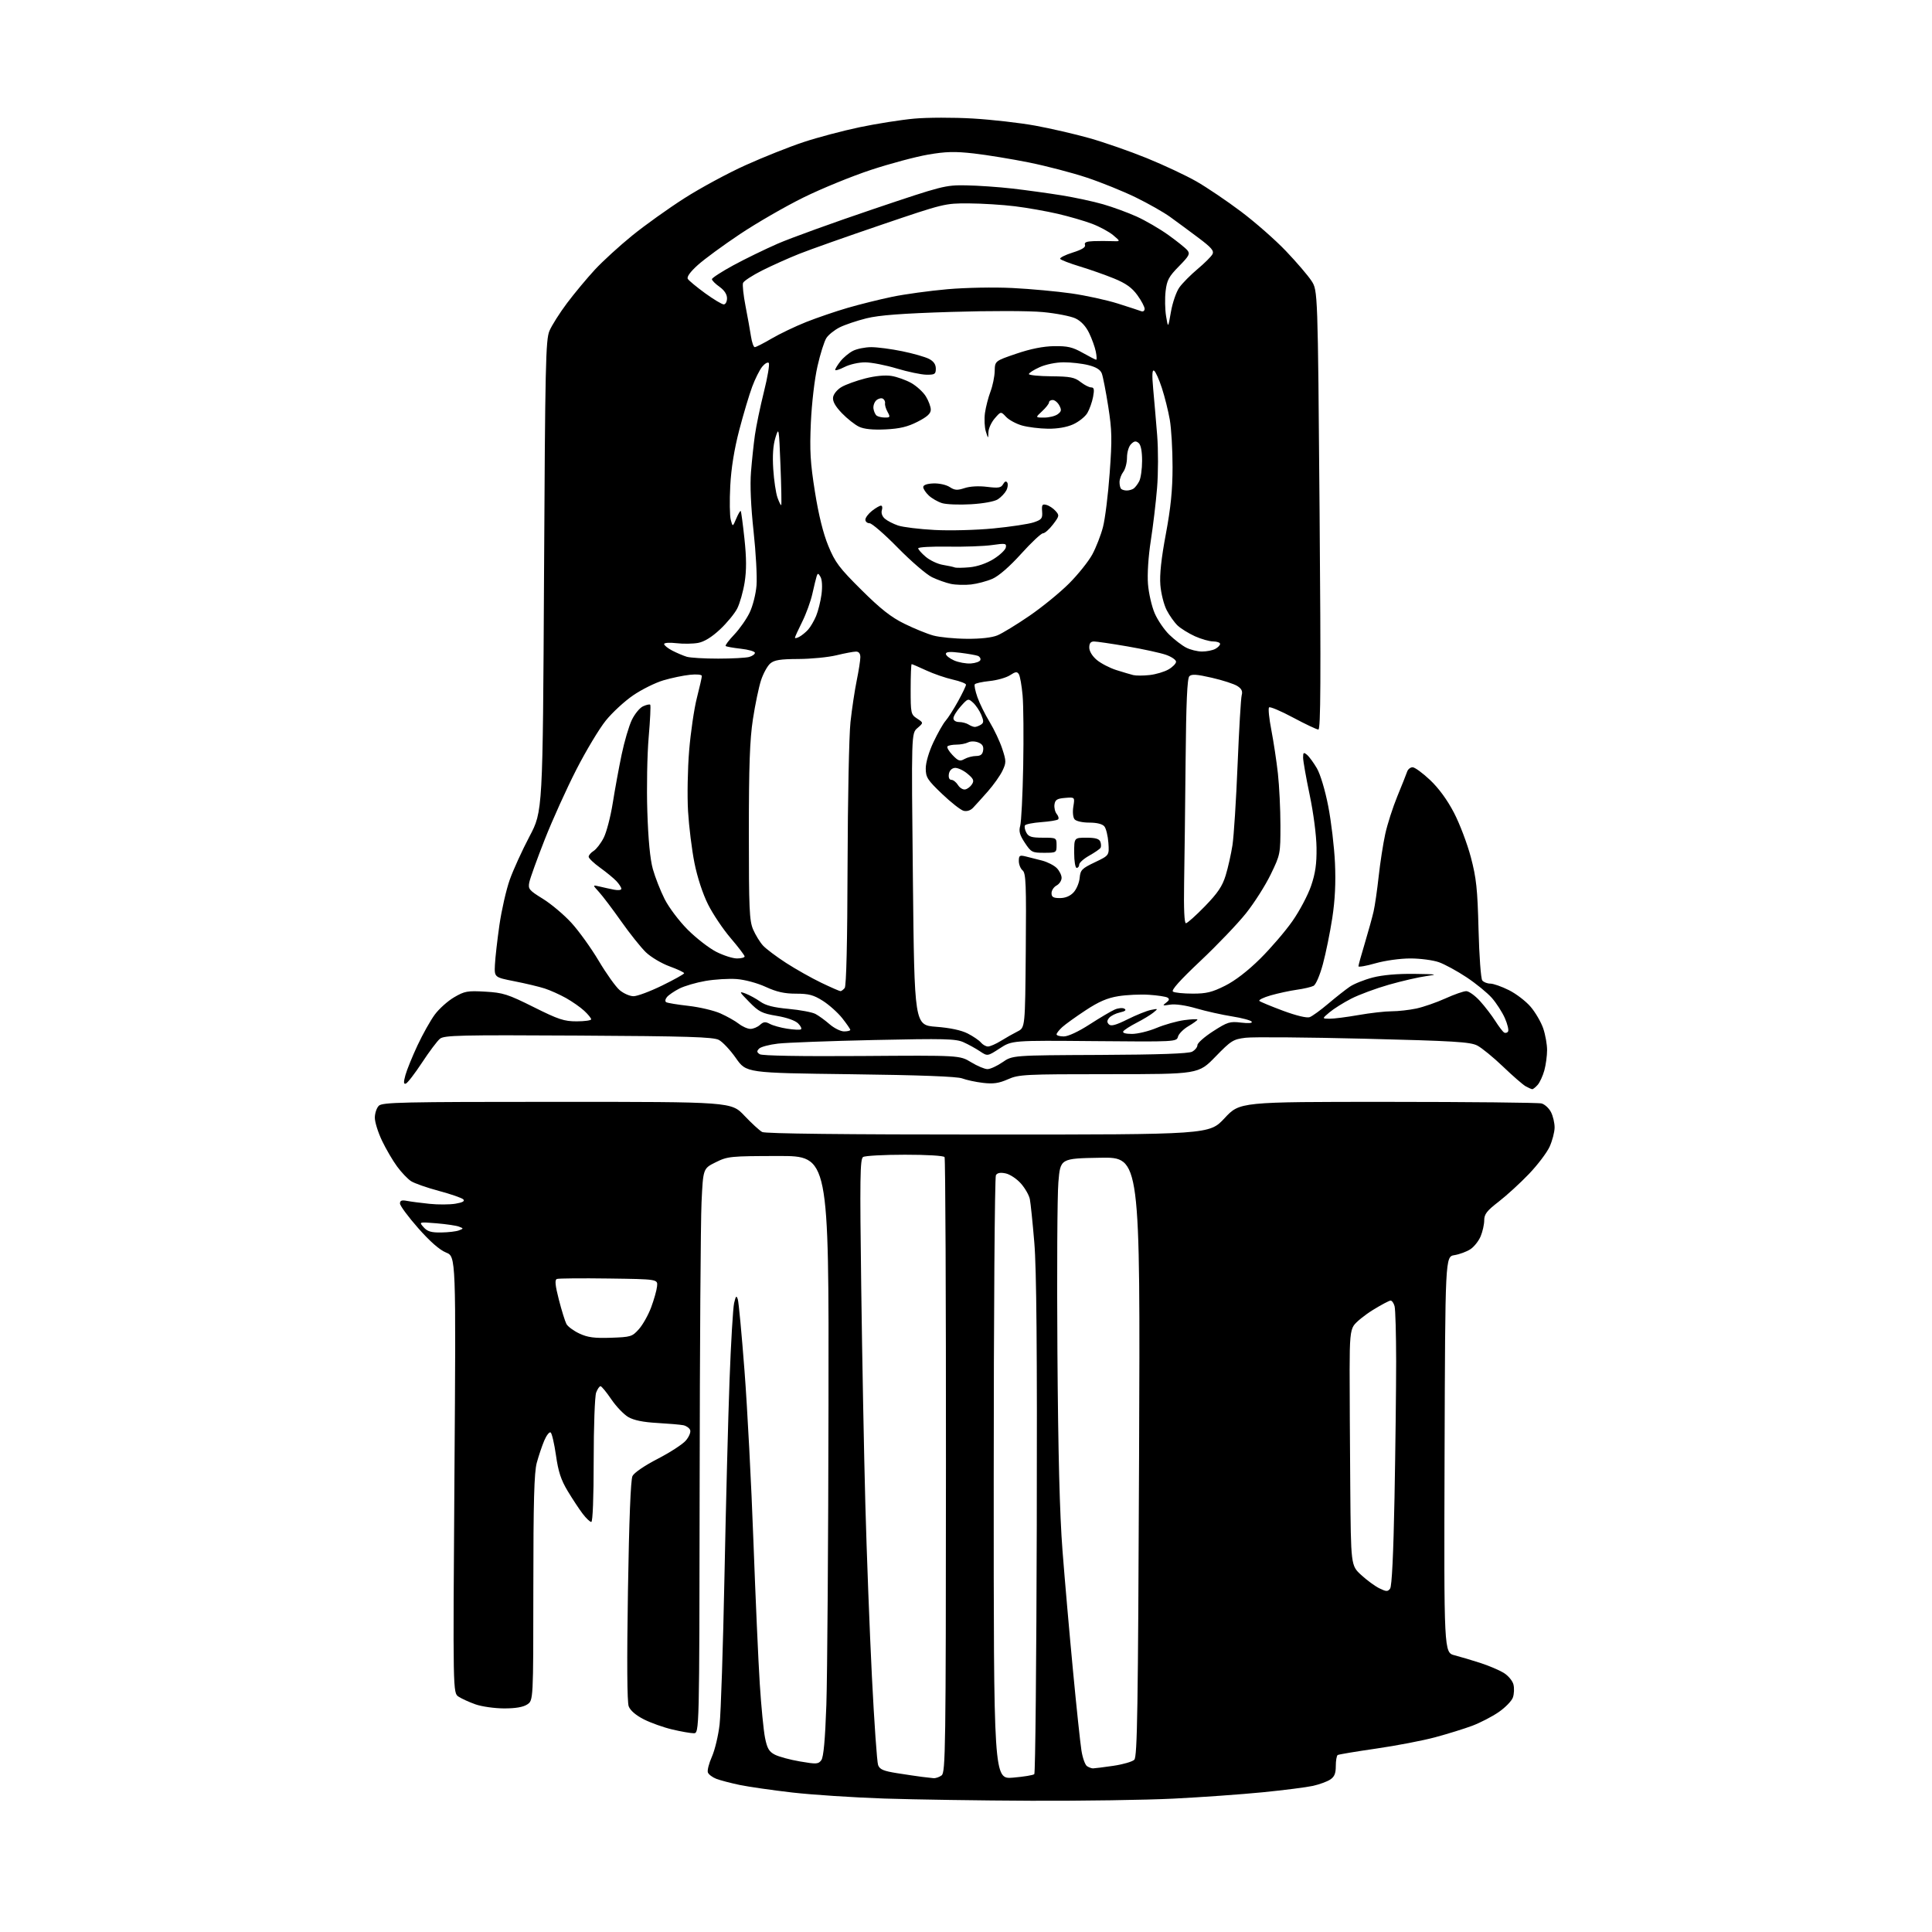 <?xml version="1.0" encoding="UTF-8" standalone="no"?>
<svg 
  version="1.1" 
  xmlns="http://www.w3.org/2000/svg" 
  xmlns:xlink="http://www.w3.org/1999/xlink" 
  xmlns:svg="http://www.w3.org/2000/svg"
  xmlns:rdf="http://www.w3.org/1999/02/22-rdf-syntax-ns#"
  xmlns:cc="http://creativecommons.org/ns#"
  xmlns:dc="http://purl.org/dc/elements/1.1/"
  viewBox="0 0 768 768"
  width="768"
  height="768"
>
<style>svg {background-color: white; }</style>"
<path stroke="none" fill="black" fill-rule="evenodd" d="M410.00,715.83C389.93,715.75 363.60,715.35 351.50,714.95C339.40,714.54 322.98,713.47 315.00,712.56C307.02,711.64 297.57,710.28 294.00,709.54C290.43,708.79 286.25,707.69 284.72,707.10C283.20,706.51 281.70,705.38 281.40,704.59C281.09,703.79 281.81,700.98 282.99,698.32C284.17,695.67 285.55,689.90 286.05,685.50C286.56,681.10 287.43,654.55 287.99,626.50C288.55,598.45 289.45,563.35 290.01,548.50C290.56,533.65 291.38,519.92 291.82,518.00C292.50,515.11 292.75,514.85 293.29,516.50C293.64,517.60 294.85,530.42 295.96,545.00C297.08,559.58 298.67,589.95 299.49,612.50C300.32,635.05 301.46,660.70 302.03,669.50C302.59,678.30 303.53,687.87 304.10,690.76C304.95,695.01 305.70,696.31 308.01,697.50C309.58,698.32 314.09,699.54 318.04,700.21C324.57,701.33 325.32,701.29 326.49,699.68C327.38,698.46 328.00,691.64 328.49,677.71C328.87,666.59 329.26,612.95 329.34,558.50C329.50,459.50 329.50,459.50 309.48,459.53C290.24,459.56 289.27,459.66 284.48,462.03C279.50,464.50 279.50,464.50 278.87,478.00C278.52,485.43 278.18,535.94 278.12,590.25C278.00,689.00 278.00,689.00 275.75,688.99C274.51,688.98 270.68,688.31 267.23,687.49C263.78,686.68 258.70,684.87 255.94,683.47C252.77,681.86 250.56,679.96 249.92,678.30C249.28,676.60 249.17,660.48 249.62,632.33C250.07,604.20 250.71,588.21 251.42,586.75C252.06,585.44 256.24,582.59 261.42,579.92C266.31,577.39 271.36,574.13 272.62,572.65C273.89,571.18 274.67,569.30 274.35,568.48C274.04,567.66 272.82,566.79 271.64,566.55C270.46,566.31 265.79,565.91 261.25,565.65C255.66,565.34 251.96,564.58 249.75,563.30C247.96,562.25 244.93,559.08 243.00,556.24C241.07,553.40 239.15,551.06 238.73,551.04C238.30,551.02 237.51,552.15 236.98,553.57C236.44,554.98 236.00,567.11 236.00,580.57C236.00,595.31 235.62,605.00 235.05,605.00C234.53,605.00 232.99,603.54 231.63,601.75C230.26,599.96 227.59,595.90 225.67,592.72C222.99,588.26 221.93,585.02 221.00,578.47C220.33,573.81 219.38,569.73 218.88,569.42C218.37,569.11 217.23,570.58 216.34,572.68C215.45,574.78 214.12,578.75 213.37,581.50C212.34,585.34 212.02,596.84 212.01,631.23C212.00,675.95 212.00,675.95 209.57,677.55C207.93,678.62 204.91,679.13 200.32,679.12C196.57,679.10 191.48,678.38 189.02,677.51C186.55,676.64 183.52,675.26 182.29,674.45C180.04,672.98 180.04,672.98 180.65,586.24C181.26,499.50 181.26,499.50 177.32,497.91C174.73,496.86 170.94,493.54 166.19,488.15C162.24,483.66 159.00,479.28 159.00,478.41C159.00,477.24 159.69,476.97 161.75,477.37C163.26,477.66 167.30,478.19 170.71,478.54C174.13,478.90 178.79,478.87 181.06,478.49C183.91,478.01 184.87,477.47 184.16,476.76C183.59,476.19 179.22,474.68 174.45,473.40C169.69,472.13 164.70,470.38 163.37,469.51C162.05,468.64 159.56,466.03 157.86,463.71C156.15,461.40 153.46,456.80 151.88,453.50C150.30,450.20 149.00,446.07 149.00,444.32C149.00,442.57 149.71,440.44 150.57,439.57C151.97,438.17 159.77,438.00 221.43,438.00C290.71,438.00 290.71,438.00 295.90,443.49C298.76,446.51 301.94,449.43 302.98,449.99C304.21,450.65 335.52,451.00 392.80,451.00C480.72,451.00 480.72,451.00 486.78,444.50C492.83,438.00 492.83,438.00 551.67,438.01C584.02,438.02 611.53,438.30 612.79,438.64C614.05,438.98 615.74,440.52 616.54,442.08C617.34,443.63 617.99,446.39 617.98,448.20C617.97,450.02 617.07,453.44 616.00,455.82C614.92,458.19 611.22,463.08 607.77,466.68C604.32,470.29 598.91,475.23 595.75,477.68C591.03,481.32 590.00,482.65 590.00,485.09C590.00,486.73 589.36,489.59 588.58,491.45C587.80,493.32 585.97,495.63 584.50,496.59C583.03,497.56 580.18,498.61 578.16,498.94C574.50,499.53 574.50,499.53 574.24,578.23C573.99,656.92 573.99,656.92 578.24,658.01C580.58,658.62 585.20,659.99 588.50,661.06C591.80,662.13 595.95,663.89 597.72,664.97C599.51,666.06 601.25,668.13 601.62,669.61C601.99,671.08 601.89,673.41 601.39,674.80C600.90,676.18 598.36,678.79 595.74,680.59C593.12,682.39 588.40,684.83 585.24,686.02C582.08,687.20 575.45,689.26 570.50,690.59C565.55,691.92 554.98,693.95 547.00,695.10C539.03,696.25 532.17,697.40 531.75,697.65C531.34,697.91 531.00,699.88 531.00,702.04C531.00,705.00 530.45,706.31 528.75,707.42C527.51,708.23 524.44,709.35 521.92,709.91C519.40,710.47 510.40,711.62 501.92,712.46C493.44,713.30 477.50,714.43 466.50,714.98C455.50,715.53 430.07,715.91 410.00,715.83zM371.06,706.85C371.92,706.93 373.37,706.44 374.30,705.75C375.86,704.59 375.99,695.63 376.03,582.72C376.06,515.74 375.81,460.50 375.48,459.97C375.14,459.41 368.41,459.01 359.69,459.02C351.34,459.02 343.86,459.43 343.09,459.93C341.88,460.69 341.77,468.40 342.35,511.66C342.72,539.62 343.46,578.48 343.99,598.00C344.52,617.52 345.69,648.35 346.60,666.50C347.51,684.65 348.62,700.47 349.06,701.65C349.72,703.39 351.18,704.01 356.69,704.88C360.43,705.47 364.85,706.12 366.50,706.33C368.15,706.53 370.20,706.77 371.06,706.85zM402.70,706.64C406.94,706.28 410.74,705.66 411.15,705.25C411.56,704.84 412.00,660.40 412.13,606.50C412.31,536.37 412.03,504.38 411.16,494.00C410.50,486.02 409.69,478.23 409.38,476.68C409.07,475.12 407.48,472.34 405.86,470.50C404.24,468.65 401.53,466.84 399.83,466.46C397.72,466.00 396.48,466.21 395.89,467.14C395.42,467.89 395.02,522.23 395.02,587.90C395.00,707.29 395.00,707.29 402.70,706.64zM434.50,702.96C435.05,702.96 438.65,702.51 442.49,701.95C446.34,701.39 450.13,700.30 450.90,699.53C452.10,698.33 452.39,679.78 452.80,579.03C453.28,459.95 453.28,459.95 437.39,460.22C421.50,460.50 421.50,460.50 420.72,470.00C420.28,475.23 420.12,505.60 420.34,537.50C420.63,578.14 421.23,601.79 422.37,616.50C423.26,628.05 425.13,649.42 426.52,664.00C427.90,678.58 429.42,692.91 429.89,695.86C430.35,698.81 431.36,701.61 432.12,702.09C432.88,702.58 433.95,702.97 434.50,702.96zM552.59,631.50C553.29,630.57 553.91,617.80 554.34,595.37C554.70,576.29 554.99,551.86 554.99,541.09C554.98,530.31 554.70,520.49 554.37,519.25C554.04,518.01 553.32,517.00 552.78,517.00C552.24,517.00 549.09,518.67 545.78,520.71C542.47,522.76 539.03,525.55 538.13,526.92C536.81,528.94 536.50,532.22 536.50,544.45C536.50,552.73 536.61,573.63 536.75,590.90C537.00,622.31 537.00,622.31 541.07,626.06C543.30,628.12 546.56,630.52 548.32,631.38C551.08,632.73 551.64,632.75 552.59,631.50zM242.83,531.78C250.76,531.51 251.30,531.35 253.97,528.36C255.51,526.63 257.70,522.75 258.83,519.72C259.96,516.69 261.03,512.93 261.19,511.36C261.50,508.50 261.50,508.50 242.03,508.23C231.32,508.08 222.02,508.16 221.37,508.41C220.48,508.75 220.68,510.87 222.16,516.65C223.26,520.92 224.61,525.26 225.16,526.30C225.71,527.33 228.04,529.04 230.33,530.11C233.62,531.65 236.26,532.00 242.83,531.78zM175.40,489.93C178.21,489.89 181.37,489.52 182.43,489.10C184.33,488.36 184.33,488.34 182.43,487.60C181.37,487.19 177.35,486.60 173.50,486.28C166.50,485.71 166.50,485.71 168.40,487.85C169.90,489.54 171.40,489.99 175.40,489.93zM609.10,432.97C608.77,432.95 607.60,432.44 606.50,431.83C605.40,431.22 601.35,427.70 597.50,424.01C593.65,420.32 589.03,416.54 587.24,415.62C584.44,414.18 578.01,413.79 542.24,412.90C519.28,412.34 498.10,412.16 495.18,412.52C490.22,413.12 489.39,413.64 483.13,420.08C476.40,427.00 476.40,427.00 440.82,427.00C407.21,427.00 405.00,427.11 400.65,429.04C397.06,430.62 394.88,430.94 390.77,430.46C387.87,430.12 384.15,429.32 382.50,428.69C380.50,427.92 365.69,427.37 338.08,427.02C296.66,426.50 296.66,426.50 292.56,420.65C290.31,417.43 287.24,414.16 285.75,413.38C283.53,412.22 273.42,411.90 229.91,411.66C182.79,411.39 176.57,411.53 174.87,412.93C173.82,413.79 170.60,418.08 167.73,422.45C164.85,426.82 161.97,430.56 161.31,430.76C160.42,431.04 160.38,430.20 161.17,427.35C161.74,425.28 163.90,419.97 165.97,415.54C168.04,411.12 171.13,405.62 172.83,403.32C174.53,401.02 177.98,397.92 180.51,396.44C184.70,393.99 185.80,393.79 192.93,394.20C199.99,394.61 201.85,395.20 212.13,400.33C222.00,405.26 224.26,406.01 229.25,406.00C232.41,406.00 235.00,405.63 235.00,405.19C235.00,404.74 233.76,403.22 232.25,401.82C230.74,400.41 227.47,398.13 225.00,396.74C222.53,395.36 218.70,393.64 216.50,392.93C214.30,392.22 208.90,390.93 204.50,390.07C196.50,388.49 196.50,388.49 196.74,383.49C196.87,380.75 197.68,373.64 198.53,367.69C199.39,361.74 201.24,353.64 202.64,349.69C204.05,345.74 207.58,338.00 210.48,332.50C215.76,322.50 215.76,322.50 216.26,229.00C216.70,144.86 216.92,135.10 218.41,131.54C219.33,129.36 222.49,124.38 225.43,120.46C228.38,116.54 233.35,110.58 236.47,107.20C239.59,103.83 246.28,97.72 251.32,93.63C256.37,89.53 265.72,82.85 272.09,78.78C278.46,74.71 289.42,68.79 296.44,65.63C303.45,62.47 313.76,58.36 319.35,56.51C324.93,54.65 334.98,51.99 341.69,50.58C348.39,49.18 358.14,47.64 363.37,47.16C368.59,46.68 379.08,46.66 386.68,47.11C394.28,47.56 405.45,48.83 411.50,49.94C417.55,51.04 427.24,53.28 433.04,54.91C438.83,56.54 449.09,60.11 455.84,62.85C462.58,65.59 471.47,69.76 475.58,72.11C479.69,74.46 487.66,79.84 493.28,84.07C498.90,88.29 506.96,95.36 511.18,99.79C515.40,104.21 519.98,109.56 521.35,111.67C523.84,115.50 523.84,115.50 524.55,202.75C525.10,269.72 524.99,290.00 524.08,290.00C523.43,290.00 518.91,287.86 514.03,285.25C509.16,282.64 504.86,280.82 504.47,281.20C504.08,281.59 504.49,285.64 505.38,290.20C506.26,294.77 507.44,302.55 507.99,307.50C508.53,312.45 508.99,321.70 508.99,328.05C509.00,339.42 508.94,339.73 505.15,347.55C503.04,351.92 498.62,358.88 495.33,363.01C492.05,367.14 483.89,375.67 477.21,381.97C469.03,389.68 465.46,393.67 466.28,394.19C466.95,394.62 470.47,394.98 474.09,394.98C479.50,395.00 481.81,394.44 486.96,391.86C490.97,389.86 496.03,385.96 500.93,381.11C505.16,376.92 510.93,370.20 513.75,366.17C516.58,362.14 519.91,355.84 521.17,352.17C522.89,347.13 523.42,343.42 523.34,337.00C523.28,332.06 522.14,323.27 520.62,316.01C519.18,309.14 518.00,302.45 518.00,301.14C518.00,299.09 518.22,298.94 519.56,300.05C520.41,300.76 522.18,303.18 523.49,305.42C524.86,307.79 526.76,314.11 528.00,320.50C529.18,326.55 530.38,336.68 530.67,343.00C531.03,350.94 530.70,357.73 529.60,364.94C528.72,370.68 527.04,378.91 525.88,383.22C524.65,387.77 523.08,391.41 522.13,391.90C521.23,392.36 518.25,393.06 515.50,393.44C512.75,393.83 508.09,394.83 505.15,395.67C502.21,396.51 500.18,397.52 500.65,397.91C501.12,398.30 505.39,400.06 510.13,401.83C515.39,403.77 519.50,404.75 520.63,404.33C521.66,403.95 524.98,401.54 528.00,398.98C531.02,396.42 534.87,393.39 536.54,392.25C538.21,391.10 542.33,389.45 545.68,388.58C549.58,387.57 555.53,387.05 562.14,387.13C571.26,387.25 571.84,387.35 567.00,388.01C563.98,388.42 557.28,389.96 552.12,391.43C546.96,392.90 540.21,395.41 537.12,396.99C534.03,398.58 530.15,401.02 528.50,402.41C525.50,404.93 525.50,404.93 528.50,404.96C530.15,404.98 535.33,404.32 540.00,403.50C544.67,402.68 550.62,402.00 553.20,402.00C555.79,402.00 560.21,401.50 563.04,400.90C565.86,400.29 571.05,398.49 574.56,396.90C578.08,395.30 581.81,394.00 582.86,394.00C583.91,394.00 586.38,395.78 588.35,397.96C590.32,400.14 593.05,403.71 594.42,405.88C595.80,408.05 597.36,410.10 597.89,410.43C598.42,410.76 599.14,410.58 599.48,410.03C599.82,409.48 599.25,407.08 598.20,404.71C597.15,402.34 594.83,398.74 593.06,396.72C591.28,394.69 586.76,391.00 583.02,388.51C579.27,386.02 574.30,383.31 571.98,382.49C569.65,381.67 564.54,381.00 560.62,381.00C556.58,381.00 550.57,381.84 546.75,382.93C543.04,383.99 540.00,384.52 540.00,384.11C540.00,383.69 541.14,379.56 542.54,374.93C543.93,370.29 545.50,364.62 546.02,362.33C546.55,360.03 547.46,353.73 548.05,348.33C548.64,342.92 549.82,335.35 550.66,331.50C551.50,327.65 553.67,320.90 555.48,316.50C557.29,312.10 559.04,307.71 559.36,306.75C559.68,305.79 560.65,305.00 561.53,305.00C562.40,305.00 565.54,307.29 568.49,310.08C571.93,313.33 575.35,318.01 577.99,323.10C580.27,327.48 583.28,335.43 584.69,340.78C586.87,349.06 587.33,353.32 587.74,369.50C588.01,380.04 588.67,389.06 589.23,389.75C589.79,390.44 591.23,391.00 592.43,391.00C593.63,391.00 596.94,392.16 599.80,393.59C602.66,395.01 606.55,397.99 608.44,400.20C610.34,402.42 612.59,406.29 613.45,408.79C614.30,411.30 615.00,415.19 614.99,417.43C614.99,419.67 614.50,423.30 613.90,425.50C613.29,427.70 612.10,430.29 611.25,431.25C610.39,432.21 609.42,432.99 609.10,432.97zM392.52,424.99C393.63,425.00 396.33,423.76 398.52,422.25C402.50,419.50 402.50,419.50 437.14,419.35C460.72,419.24 472.45,418.83 473.89,418.06C475.05,417.44 476.00,416.26 476.00,415.44C476.00,414.62 478.81,412.14 482.25,409.93C487.97,406.25 488.91,405.96 493.34,406.50C496.31,406.86 497.95,406.72 497.58,406.14C497.26,405.61 493.73,404.66 489.75,404.03C485.76,403.40 479.36,401.97 475.53,400.85C471.33,399.62 467.20,399.03 465.15,399.36C462.15,399.85 461.95,399.76 463.52,398.61C464.80,397.68 464.97,397.10 464.12,396.57C463.47,396.17 460.14,395.66 456.72,395.44C453.30,395.22 447.83,395.47 444.57,396.00C440.19,396.70 436.79,398.16 431.57,401.60C427.68,404.16 423.49,407.17 422.25,408.30C421.01,409.43 420.00,410.72 420.00,411.17C420.00,411.63 421.29,412.00 422.87,412.00C424.60,412.00 428.68,410.10 433.12,407.23C437.18,404.61 441.67,401.95 443.09,401.33C444.52,400.70 446.27,400.55 446.98,400.98C447.85,401.53 447.29,402.00 445.20,402.46C443.52,402.83 441.59,403.79 440.91,404.61C440.00,405.70 439.98,406.38 440.81,407.21C441.64,408.04 443.56,407.52 448.22,405.20C451.67,403.48 455.85,401.80 457.50,401.47C460.41,400.88 460.44,400.92 458.50,402.51C457.40,403.42 454.39,405.24 451.82,406.56C449.25,407.88 446.86,409.42 446.51,409.98C446.12,410.61 447.45,411.00 449.97,411.00C452.22,411.00 456.63,409.93 459.78,408.61C462.93,407.30 467.86,405.91 470.75,405.52C473.64,405.13 476.00,405.04 476.00,405.31C476.00,405.58 474.38,406.76 472.40,407.93C470.42,409.09 468.56,410.97 468.26,412.10C467.73,414.13 467.29,414.15 435.01,413.86C402.30,413.57 402.30,413.57 397.43,416.74C392.55,419.91 392.55,419.91 389.52,417.89C387.86,416.78 384.93,415.16 383.00,414.30C379.94,412.93 375.44,412.81 347.50,413.42C329.90,413.81 312.69,414.45 309.26,414.85C305.84,415.24 302.46,416.14 301.77,416.83C300.76,417.84 300.81,418.28 302.01,419.07C302.94,419.68 318.10,419.95 342.50,419.78C381.50,419.50 381.50,419.50 386.00,422.24C388.48,423.75 391.41,424.99 392.52,424.99zM392.75,416.00C393.58,416.00 395.89,414.99 397.88,413.76C399.87,412.52 402.85,410.84 404.50,410.01C407.50,408.50 407.50,408.50 407.76,377.88C407.99,351.54 407.82,347.09 406.51,346.01C405.68,345.32 405.00,343.64 405.00,342.27C405.00,340.06 405.31,339.86 407.75,340.45C409.26,340.81 412.21,341.56 414.30,342.11C416.39,342.66 418.98,343.98 420.05,345.05C421.12,346.12 422.00,347.88 422.00,348.96C422.00,350.05 421.10,351.41 420.00,352.00C418.90,352.59 418.00,353.95 418.00,355.04C418.00,356.59 418.69,357.00 421.33,357.00C423.49,357.00 425.39,356.21 426.75,354.75C427.91,353.51 429.00,350.93 429.18,349.00C429.47,345.83 430.04,345.24 435.22,342.77C440.95,340.04 440.95,340.04 440.60,335.02C440.40,332.26 439.69,329.33 439.00,328.50C438.21,327.55 436.01,327.00 433.00,327.00C430.29,327.00 427.78,326.43 427.16,325.69C426.53,324.93 426.32,322.79 426.67,320.62C427.28,316.86 427.28,316.86 423.39,317.18C420.20,317.44 419.44,317.92 419.17,319.81C418.99,321.07 419.40,322.77 420.07,323.58C420.74,324.39 420.99,325.35 420.62,325.71C420.26,326.08 417.26,326.57 413.96,326.81C410.67,327.05 407.73,327.63 407.44,328.10C407.15,328.57 407.39,329.87 407.99,330.98C408.87,332.63 410.08,333.00 414.54,333.00C419.94,333.00 420.00,333.03 420.00,336.00C420.00,338.93 419.89,339.00 415.01,339.00C410.31,339.00 409.88,338.78 407.39,335.02C405.33,331.90 404.93,330.44 405.55,328.27C405.98,326.75 406.52,316.05 406.74,304.50C406.95,292.95 406.85,280.33 406.50,276.45C406.15,272.57 405.49,268.79 405.02,268.03C404.32,266.89 403.71,266.96 401.50,268.41C400.03,269.37 396.37,270.42 393.38,270.72C390.39,271.03 387.73,271.62 387.48,272.04C387.22,272.45 387.70,274.75 388.54,277.14C389.37,279.54 391.56,283.98 393.40,287.00C395.23,290.02 397.50,294.84 398.43,297.71C400.02,302.57 400.02,303.15 398.48,306.41C397.57,308.32 394.95,312.02 392.66,314.62C390.37,317.21 387.75,320.13 386.82,321.09C385.79,322.18 384.34,322.64 383.03,322.30C381.87,321.99 378.01,318.96 374.46,315.57C368.65,310.01 368.00,308.99 368.00,305.45C368.00,303.12 369.26,298.83 371.07,295.00C372.76,291.43 374.93,287.60 375.91,286.50C376.88,285.40 379.10,281.92 380.84,278.77C382.58,275.61 384.00,272.65 384.00,272.17C384.00,271.70 381.64,270.79 378.75,270.14C375.86,269.49 371.09,267.85 368.15,266.48C365.21,265.12 362.62,264.00 362.40,264.00C362.18,264.00 362.00,268.49 362.00,273.98C362.00,283.59 362.09,284.02 364.57,285.64C367.13,287.32 367.13,287.32 364.70,289.41C362.27,291.50 362.27,291.50 362.89,349.50C363.50,407.50 363.50,407.50 372.11,408.16C377.67,408.58 382.11,409.53 384.67,410.83C386.85,411.94 389.22,413.56 389.94,414.43C390.66,415.29 391.92,416.00 392.75,416.00zM318.35,409.20C318.82,408.96 318.34,407.89 317.28,406.84C316.12,405.67 312.76,404.49 308.76,403.82C302.91,402.85 301.66,402.22 297.83,398.30C293.77,394.16 293.68,393.95 296.38,394.96C297.96,395.56 300.60,397.01 302.25,398.18C304.39,399.70 307.56,400.51 313.50,401.05C318.05,401.47 322.84,402.37 324.14,403.05C325.44,403.73 327.98,405.58 329.78,407.15C331.59,408.72 334.18,410.00 335.53,410.00C336.89,410.00 338.00,409.73 338.00,409.39C338.00,409.06 336.56,406.97 334.80,404.74C333.03,402.52 329.57,399.42 327.10,397.85C323.41,395.51 321.50,395.00 316.43,395.00C311.83,395.00 308.74,394.31 304.37,392.30C301.01,390.76 296.08,389.43 292.82,389.19C289.70,388.96 284.12,389.30 280.42,389.94C276.73,390.58 272.05,391.95 270.04,392.98C268.02,394.01 265.81,395.52 265.13,396.34C264.43,397.18 264.30,398.07 264.82,398.39C265.33,398.70 269.31,399.36 273.68,399.85C278.04,400.34 283.75,401.68 286.35,402.83C288.96,403.99 292.26,405.85 293.68,406.96C295.11,408.08 297.19,409.00 298.31,409.00C299.43,409.00 301.13,408.29 302.09,407.42C303.50,406.14 304.25,406.06 306.04,407.02C307.25,407.67 310.33,408.53 312.87,408.92C315.42,409.32 317.88,409.45 318.35,409.20zM251.83,396.01C253.30,396.02 258.42,394.11 263.21,391.76C268.00,389.42 271.93,387.22 271.96,386.88C271.98,386.55 269.37,385.31 266.16,384.14C262.94,382.97 258.69,380.43 256.70,378.50C254.72,376.57 250.32,371.06 246.93,366.25C243.54,361.44 239.58,356.20 238.13,354.61C235.50,351.73 235.50,351.73 238.37,352.41C239.94,352.79 242.53,353.36 244.12,353.67C245.70,353.99 247.00,353.83 247.00,353.31C247.00,352.80 246.13,351.44 245.06,350.29C243.99,349.14 241.06,346.73 238.56,344.93C236.05,343.13 234.00,341.17 234.00,340.57C234.00,339.97 234.89,338.93 235.98,338.25C237.06,337.57 238.87,335.22 239.98,333.03C241.10,330.85 242.71,324.65 243.57,319.28C244.42,313.90 246.01,305.23 247.10,300.00C248.19,294.77 250.02,288.55 251.17,286.17C252.32,283.79 254.32,281.35 255.63,280.76C256.94,280.16 258.22,279.88 258.47,280.14C258.73,280.40 258.45,286.21 257.86,293.05C257.26,299.90 257.02,313.15 257.32,322.50C257.68,333.69 258.42,341.53 259.51,345.44C260.42,348.70 262.53,354.09 264.20,357.40C265.90,360.76 269.97,366.16 273.40,369.59C276.79,372.97 281.89,376.92 284.74,378.37C287.60,379.82 291.30,381.00 292.97,381.00C294.64,381.00 296.00,380.64 296.00,380.20C296.00,379.77 293.51,376.50 290.48,372.95C287.44,369.40 283.37,363.35 281.45,359.50C279.33,355.26 277.20,348.75 276.05,343.00C275.01,337.77 273.87,328.55 273.51,322.50C273.15,316.45 273.35,305.58 273.95,298.34C274.55,291.10 275.93,281.69 277.02,277.43C278.11,273.17 279.00,269.24 279.00,268.71C279.00,268.16 276.98,267.95 274.25,268.24C271.64,268.51 266.88,269.50 263.68,270.45C260.48,271.40 255.08,274.08 251.68,276.41C248.28,278.73 243.39,283.24 240.81,286.44C238.23,289.63 232.97,298.39 229.12,305.90C225.27,313.42 219.61,325.92 216.55,333.70C213.49,341.48 210.72,349.14 210.41,350.72C209.87,353.38 210.30,353.90 215.80,357.29C219.08,359.32 224.18,363.61 227.13,366.83C230.08,370.05 234.97,376.85 238.00,381.94C241.03,387.04 244.77,392.29 246.33,393.60C247.88,394.92 250.36,396.01 251.83,396.01zM334.10,394.00C334.46,394.00 335.21,393.44 335.78,392.75C336.43,391.94 336.84,374.64 336.92,344.03C336.99,317.91 337.51,292.26 338.08,287.03C338.65,281.79 339.77,274.35 340.56,270.50C341.35,266.65 342.00,262.49 342.00,261.25C342.00,259.77 341.40,259.01 340.25,259.02C339.29,259.02 335.80,259.68 332.50,260.48C329.20,261.28 322.39,261.94 317.36,261.96C310.14,261.99 307.79,262.37 306.18,263.75C305.06,264.71 303.41,267.72 302.52,270.43C301.63,273.15 300.18,280.12 299.29,285.93C298.05,294.08 297.68,304.39 297.68,331.00C297.68,361.34 297.88,365.98 299.38,369.49C300.33,371.68 302.09,374.55 303.30,375.87C304.51,377.19 308.65,380.30 312.50,382.79C316.35,385.28 322.64,388.82 326.47,390.66C330.31,392.50 333.74,394.00 334.10,394.00zM471.42,367.00C471.97,367.00 475.37,363.96 478.98,360.25C484.08,354.99 485.91,352.28 487.22,348.00C488.15,344.98 489.36,339.57 489.92,336.00C490.47,332.43 491.39,318.02 491.96,304.00C492.54,289.98 493.27,277.53 493.60,276.33C494.03,274.76 493.55,273.77 491.84,272.69C490.55,271.87 486.01,270.40 481.74,269.42C475.75,268.04 473.70,267.90 472.79,268.81C471.93,269.67 471.51,279.20 471.29,302.75C471.12,320.76 470.86,342.59 470.70,351.25C470.53,361.27 470.79,367.00 471.42,367.00zM428.00,345.00C427.44,345.00 427.00,342.33 427.00,339.00C427.00,333.00 427.00,333.00 431.89,333.00C435.44,333.00 436.95,333.44 437.40,334.59C437.73,335.46 437.77,336.57 437.47,337.04C437.18,337.52 435.15,338.91 432.97,340.14C430.79,341.36 429.00,342.96 429.00,343.68C429.00,344.41 428.55,345.00 428.00,345.00zM383.69,313.81C384.57,313.64 385.78,312.71 386.39,311.74C387.31,310.29 386.97,309.54 384.50,307.50C382.85,306.14 380.60,305.13 379.50,305.26C378.28,305.41 377.38,306.38 377.18,307.75C376.99,309.11 377.38,310.00 378.19,310.00C378.92,310.00 380.10,310.93 380.81,312.06C381.52,313.20 382.81,313.99 383.69,313.81zM383.40,301.72C384.55,301.07 386.62,300.53 388.00,300.52C389.83,300.50 390.59,299.89 390.82,298.24C391.05,296.63 390.47,295.74 388.82,295.11C387.49,294.61 385.78,294.61 384.82,295.12C383.89,295.60 381.83,296.00 380.23,296.00C378.64,296.00 377.03,296.31 376.65,296.68C376.28,297.06 377.17,298.61 378.63,300.14C380.93,302.53 381.58,302.75 383.40,301.72zM387.50,288.97C388.05,288.97 389.13,288.57 389.91,288.08C391.08,287.34 391.10,286.67 390.07,284.16C389.38,282.50 387.92,280.33 386.82,279.33C384.87,277.57 384.74,277.61 381.91,280.78C380.31,282.57 379.00,284.70 379.00,285.52C379.00,286.38 379.93,287.01 381.25,287.02C382.49,287.02 384.18,287.47 385.00,288.00C385.82,288.53 386.95,288.97 387.50,288.97zM457.00,268.34C459.48,268.07 462.85,267.06 464.50,266.11C466.15,265.16 467.50,263.78 467.50,263.04C467.50,262.31 465.70,261.07 463.50,260.30C461.30,259.53 454.39,258.03 448.15,256.95C441.91,255.88 435.95,255.00 434.90,255.00C433.56,255.00 433.00,255.71 433.00,257.41C433.00,258.86 434.19,260.82 435.97,262.32C437.60,263.69 441.09,265.51 443.72,266.35C446.35,267.18 449.40,268.09 450.50,268.36C451.60,268.62 454.52,268.62 457.00,268.34zM385.92,263.74C387.81,263.61 389.51,262.99 389.71,262.37C389.92,261.75 389.46,261.01 388.70,260.71C387.94,260.42 384.77,259.87 381.66,259.48C377.62,258.97 376.00,259.10 376.00,259.93C376.00,260.57 377.46,261.74 379.25,262.53C381.04,263.32 384.04,263.86 385.92,263.74zM285.50,261.81C291.00,261.81 296.54,261.51 297.81,261.15C299.08,260.79 300.11,260.05 300.09,259.50C300.07,258.95 297.55,258.22 294.49,257.88C291.43,257.54 288.71,257.05 288.46,256.79C288.20,256.54 289.73,254.50 291.86,252.27C293.98,250.04 296.74,246.11 297.98,243.54C299.24,240.94 300.46,236.13 300.73,232.69C301.00,229.28 300.47,219.59 299.55,211.14C298.49,201.34 298.11,192.84 298.53,187.64C298.88,183.16 299.58,176.57 300.08,173.00C300.58,169.43 302.20,161.67 303.67,155.76C305.15,149.86 306.01,144.68 305.59,144.26C305.17,143.84 303.99,144.53 302.97,145.79C301.95,147.05 300.16,150.62 299.01,153.72C297.85,156.81 295.54,164.56 293.87,170.92C291.87,178.61 290.66,186.08 290.29,193.14C289.98,198.99 290.07,205.07 290.49,206.64C291.25,209.50 291.25,209.50 292.68,206.13C293.46,204.28 294.26,202.93 294.45,203.13C294.64,203.34 295.30,208.30 295.93,214.16C296.75,221.87 296.77,226.69 296.00,231.53C295.41,235.21 294.08,239.87 293.06,241.89C292.03,243.90 288.95,247.65 286.21,250.21C282.95,253.26 279.95,255.11 277.52,255.56C275.48,255.94 271.61,256.00 268.91,255.68C266.14,255.35 264.00,255.50 264.00,256.02C264.00,256.53 265.46,257.70 267.24,258.63C269.03,259.55 271.61,260.65 272.99,261.07C274.37,261.48 280.00,261.82 285.50,261.81zM477.82,258.99C479.64,259.00 482.00,258.53 483.07,257.96C484.13,257.40 485.00,256.50 485.00,255.96C485.00,255.43 483.76,254.99 482.25,254.98C480.74,254.97 477.48,254.04 475.00,252.92C472.52,251.79 469.44,249.89 468.15,248.69C466.86,247.48 464.89,244.71 463.77,242.53C462.65,240.35 461.52,235.85 461.26,232.53C460.93,228.44 461.63,221.93 463.44,212.30C465.40,201.79 466.10,194.87 466.11,185.64C466.11,178.78 465.62,170.32 465.01,166.84C464.40,163.35 462.99,157.69 461.87,154.26C460.76,150.83 459.36,147.72 458.76,147.35C458.00,146.88 457.90,149.01 458.41,154.59C458.82,158.94 459.52,167.22 459.99,173.00C460.45,178.80 460.43,188.20 459.95,194.00C459.48,199.78 458.35,209.22 457.45,215.00C456.48,221.21 456.03,228.22 456.34,232.16C456.63,235.83 457.83,241.05 459.00,243.77C460.17,246.49 462.78,250.33 464.81,252.30C466.84,254.27 469.85,256.58 471.50,257.43C473.15,258.29 475.99,258.99 477.82,258.99zM317.76,253.13C318.73,252.61 320.29,251.34 321.22,250.31C322.16,249.27 323.59,246.83 324.41,244.88C325.22,242.93 326.19,239.06 326.56,236.28C326.95,233.30 326.80,230.46 326.18,229.36C325.32,227.83 325.05,227.77 324.65,229.00C324.38,229.82 323.61,232.97 322.94,236.00C322.27,239.03 320.44,244.07 318.86,247.22C317.29,250.37 316.00,253.20 316.00,253.51C316.00,253.82 316.79,253.65 317.76,253.13zM384.28,253.93C389.85,253.98 394.34,253.47 396.55,252.54C398.46,251.74 404.17,248.26 409.23,244.79C414.28,241.33 421.37,235.55 424.96,231.95C428.56,228.35 432.72,223.14 434.22,220.38C435.71,217.61 437.62,212.72 438.45,209.51C439.29,206.30 440.49,196.66 441.11,188.09C442.11,174.49 442.03,171.10 440.54,161.58C439.60,155.58 438.45,149.68 437.99,148.47C437.42,146.96 435.74,145.92 432.63,145.14C430.15,144.51 425.73,144.01 422.81,144.02C419.74,144.03 415.70,144.86 413.25,145.97C410.91,147.03 409.00,148.26 409.00,148.70C409.01,149.14 413.00,149.54 417.88,149.58C425.40,149.65 427.17,149.99 429.51,151.83C431.03,153.02 432.93,154.00 433.75,154.00C434.91,154.00 435.07,154.79 434.52,157.75C434.13,159.81 433.11,162.70 432.24,164.18C431.37,165.65 428.83,167.67 426.60,168.68C424.03,169.84 420.36,170.47 416.53,170.42C413.21,170.38 408.59,169.80 406.25,169.14C403.92,168.47 401.07,166.93 399.93,165.71C397.86,163.50 397.86,163.50 395.43,166.31C394.09,167.85 392.96,170.32 392.91,171.81C392.83,174.50 392.83,174.50 391.88,171.50C391.37,169.85 391.21,166.55 391.54,164.17C391.88,161.78 392.86,157.96 393.73,155.67C394.60,153.37 395.36,149.70 395.41,147.50C395.50,143.50 395.50,143.50 404.00,140.60C409.67,138.67 414.67,137.67 419.00,137.60C424.36,137.52 426.36,137.98 430.38,140.25C433.06,141.76 435.48,143.00 435.75,143.00C436.03,143.00 435.96,141.55 435.60,139.77C435.25,138.00 434.05,134.67 432.94,132.37C431.62,129.65 429.72,127.62 427.51,126.57C425.64,125.69 419.83,124.55 414.60,124.06C409.11,123.54 393.71,123.51 378.20,123.99C358.50,124.60 349.47,125.29 344.41,126.54C340.61,127.49 335.82,129.10 333.76,130.14C331.71,131.18 329.34,133.07 328.51,134.35C327.67,135.63 326.07,140.68 324.96,145.59C323.80,150.68 322.68,160.29 322.33,168.00C321.83,179.20 322.10,183.88 323.95,195.50C325.42,204.74 327.23,212.05 329.27,217.00C331.97,223.57 333.61,225.74 342.43,234.50C350.05,242.07 354.20,245.34 359.50,247.94C363.35,249.84 368.52,251.95 371.00,252.63C373.48,253.31 379.45,253.90 384.28,253.93zM386.00,232.34C383.52,232.62 379.93,232.51 378.00,232.11C376.07,231.70 372.70,230.51 370.50,229.45C368.30,228.40 362.19,223.14 356.92,217.77C351.66,212.40 346.59,208.00 345.67,208.00C344.75,208.00 344.00,207.36 344.00,206.57C344.00,205.79 345.19,204.21 346.63,203.07C348.08,201.93 349.69,201.00 350.20,201.00C350.72,201.00 350.87,201.82 350.55,202.83C350.21,203.93 350.68,205.28 351.74,206.19C352.71,207.03 355.07,208.25 357.00,208.90C358.93,209.55 365.45,210.35 371.50,210.67C377.59,211.00 388.03,210.73 394.89,210.06C401.71,209.40 408.91,208.31 410.89,207.65C414.10,206.57 414.47,206.09 414.26,203.31C414.06,200.67 414.31,200.27 415.94,200.70C417.00,200.97 418.64,202.04 419.57,203.08C421.18,204.86 421.13,205.14 418.58,208.48C417.11,210.42 415.31,212.00 414.59,212.00C413.87,212.00 409.97,215.67 405.92,220.15C401.37,225.20 397.02,228.98 394.53,230.07C392.31,231.04 388.48,232.06 386.00,232.34zM385.44,225.50C388.48,225.22 392.14,223.97 394.94,222.24C397.44,220.69 399.64,218.61 399.83,217.63C400.15,215.99 399.66,215.91 394.34,216.67C391.13,217.13 383.21,217.41 376.75,217.30C370.29,217.19 365.00,217.49 365.00,217.96C365.00,218.43 366.36,219.97 368.03,221.37C369.70,222.77 372.73,224.20 374.78,224.54C376.83,224.88 378.95,225.34 379.50,225.56C380.05,225.78 382.72,225.75 385.44,225.50zM310.55,200.78C310.72,200.61 310.59,193.50 310.25,184.98C309.65,169.86 309.60,169.60 308.24,174.00C307.31,177.02 307.03,181.13 307.38,186.50C307.66,190.90 308.42,195.99 309.06,197.80C309.71,199.62 310.37,200.96 310.55,200.78zM385.96,200.45C381.31,200.73 376.14,200.52 374.47,200.00C372.80,199.48 370.44,198.13 369.22,196.99C368.00,195.85 367.00,194.34 367.00,193.62C367.00,192.80 368.48,192.27 371.04,192.17C373.30,192.08 376.15,192.71 377.51,193.60C379.51,194.91 380.53,194.98 383.45,194.02C385.60,193.31 389.09,193.12 392.38,193.53C396.91,194.09 397.94,193.92 398.75,192.47C399.40,191.33 399.96,191.12 400.41,191.85C400.78,192.46 400.61,193.87 400.01,194.98C399.42,196.09 397.91,197.67 396.67,198.48C395.34,199.35 390.95,200.16 385.96,200.45zM447.92,194.98C448.79,194.98 450.00,194.64 450.60,194.23C451.21,193.83 452.22,192.52 452.85,191.32C453.48,190.11 454.00,186.46 454.00,183.19C454.00,179.33 453.51,176.84 452.61,176.09C451.53,175.19 450.85,175.30 449.61,176.54C448.70,177.44 448.00,179.78 448.00,181.88C448.00,183.94 447.34,186.49 446.53,187.56C445.72,188.63 445.05,190.44 445.03,191.58C445.01,192.73 445.30,193.97 445.67,194.33C446.03,194.70 447.05,194.99 447.92,194.98zM352.00,170.69C346.96,170.93 343.51,170.58 341.50,169.64C339.85,168.86 336.77,166.43 334.66,164.24C332.00,161.46 330.93,159.53 331.16,157.92C331.35,156.62 332.83,154.83 334.53,153.84C336.20,152.86 340.44,151.33 343.95,150.43C347.92,149.42 351.86,149.04 354.36,149.44C356.57,149.79 360.11,151.06 362.24,152.25C364.36,153.45 366.98,155.84 368.05,157.58C369.12,159.32 370.00,161.69 370.00,162.85C370.00,164.40 368.58,165.69 364.75,167.65C360.78,169.67 357.67,170.42 352.00,170.69zM351.79,165.98C353.86,166.00 353.95,165.79 352.83,163.75C352.14,162.51 351.69,160.97 351.82,160.33C351.95,159.68 351.57,158.85 350.98,158.49C350.39,158.13 349.24,158.39 348.42,159.07C347.60,159.75 347.06,161.25 347.21,162.40C347.37,163.56 347.95,164.83 348.50,165.23C349.05,165.64 350.53,165.98 351.79,165.98zM415.07,166.00C417.02,166.00 419.44,165.40 420.44,164.67C421.94,163.57 422.05,162.97 421.09,161.17C420.45,159.98 419.27,159.00 418.46,159.00C417.66,159.00 417.00,159.43 417.00,159.96C417.00,160.49 415.77,162.06 414.26,163.46C411.52,166.00 411.52,166.00 415.07,166.00zM368.25,148.95C366.19,148.92 360.90,147.81 356.50,146.49C352.10,145.16 346.46,144.06 343.96,144.04C341.41,144.02 337.80,144.83 335.71,145.89C333.67,146.93 332.00,147.44 332.00,147.03C332.00,146.61 332.94,145.08 334.09,143.61C335.24,142.15 337.46,140.29 339.04,139.48C340.61,138.67 343.90,138.00 346.34,138.00C348.79,138.00 354.32,138.73 358.64,139.62C362.96,140.50 367.74,141.87 369.25,142.64C371.13,143.60 372.00,144.84 372.00,146.53C372.00,148.73 371.59,148.99 368.25,148.95zM300.03,138.00C300.51,138.00 303.53,136.46 306.75,134.57C309.97,132.68 316.13,129.74 320.44,128.02C324.75,126.31 332.15,123.78 336.89,122.40C341.62,121.02 349.60,119.03 354.62,117.99C359.64,116.95 369.54,115.59 376.62,114.97C383.98,114.33 395.07,114.12 402.50,114.49C409.65,114.85 420.18,115.82 425.90,116.64C431.62,117.46 439.91,119.27 444.33,120.66C448.74,122.06 452.95,123.43 453.68,123.71C454.41,123.99 455.00,123.56 455.00,122.76C455.00,121.96 453.70,119.50 452.11,117.31C449.96,114.35 447.58,112.65 442.86,110.71C439.36,109.28 433.22,107.12 429.22,105.91C425.21,104.69 421.71,103.34 421.44,102.91C421.17,102.47 423.40,101.35 426.39,100.40C430.11,99.23 431.66,98.27 431.30,97.35C430.93,96.37 431.86,95.96 434.64,95.86C436.76,95.78 440.07,95.78 442.00,95.86C445.50,96.00 445.50,96.00 442.50,93.49C440.85,92.11 437.06,90.07 434.09,88.95C431.11,87.82 425.00,86.05 420.51,85.00C416.02,83.96 408.36,82.60 403.49,82.00C398.61,81.39 390.32,80.88 385.06,80.85C375.64,80.81 375.14,80.93 350.50,89.31C336.75,93.98 322.00,99.20 317.73,100.90C313.45,102.60 306.80,105.59 302.93,107.53C299.07,109.48 295.67,111.70 295.37,112.47C295.08,113.23 295.52,117.38 296.36,121.68C297.20,125.98 298.17,131.41 298.53,133.75C298.89,136.09 299.56,138.00 300.03,138.00zM465.47,123.93C466.10,120.31 467.60,115.97 468.81,114.27C470.02,112.57 473.27,109.29 476.03,106.97C478.79,104.66 481.46,102.01 481.96,101.07C482.69,99.70 481.60,98.43 476.27,94.44C472.65,91.72 467.61,88.01 465.09,86.19C462.57,84.37 456.45,80.90 451.50,78.48C446.55,76.06 437.77,72.51 432.00,70.59C426.23,68.67 415.88,65.97 409.00,64.58C402.12,63.20 392.27,61.59 387.10,61.00C379.51,60.15 375.99,60.24 368.86,61.47C364.00,62.31 353.83,65.03 346.26,67.52C338.69,70.01 326.60,74.95 319.40,78.50C312.19,82.05 300.84,88.60 294.17,93.05C287.50,97.50 279.93,103.05 277.35,105.39C274.34,108.11 272.93,110.08 273.42,110.87C273.84,111.56 276.94,114.11 280.29,116.56C283.65,119.00 286.99,121.00 287.70,121.00C288.42,121.00 289.00,119.91 289.00,118.57C289.00,117.01 287.93,115.37 286.00,114.00C284.35,112.83 283.00,111.47 283.00,110.98C283.00,110.50 286.80,108.03 291.44,105.50C296.09,102.97 304.08,99.08 309.19,96.85C314.31,94.62 331.32,88.47 347.00,83.17C374.67,73.83 375.75,73.55 384.00,73.68C388.68,73.75 397.00,74.33 402.50,74.96C408.00,75.60 416.77,76.81 422.00,77.65C427.23,78.49 434.65,80.09 438.50,81.20C442.35,82.31 448.36,84.51 451.85,86.09C455.34,87.67 460.99,90.95 464.40,93.39C467.81,95.83 471.22,98.56 471.97,99.46C473.16,100.90 472.74,101.69 468.64,105.86C464.64,109.92 463.86,111.37 463.35,115.71C463.02,118.52 463.10,122.99 463.53,125.65C464.33,130.50 464.33,130.50 465.47,123.93z" />

</svg>